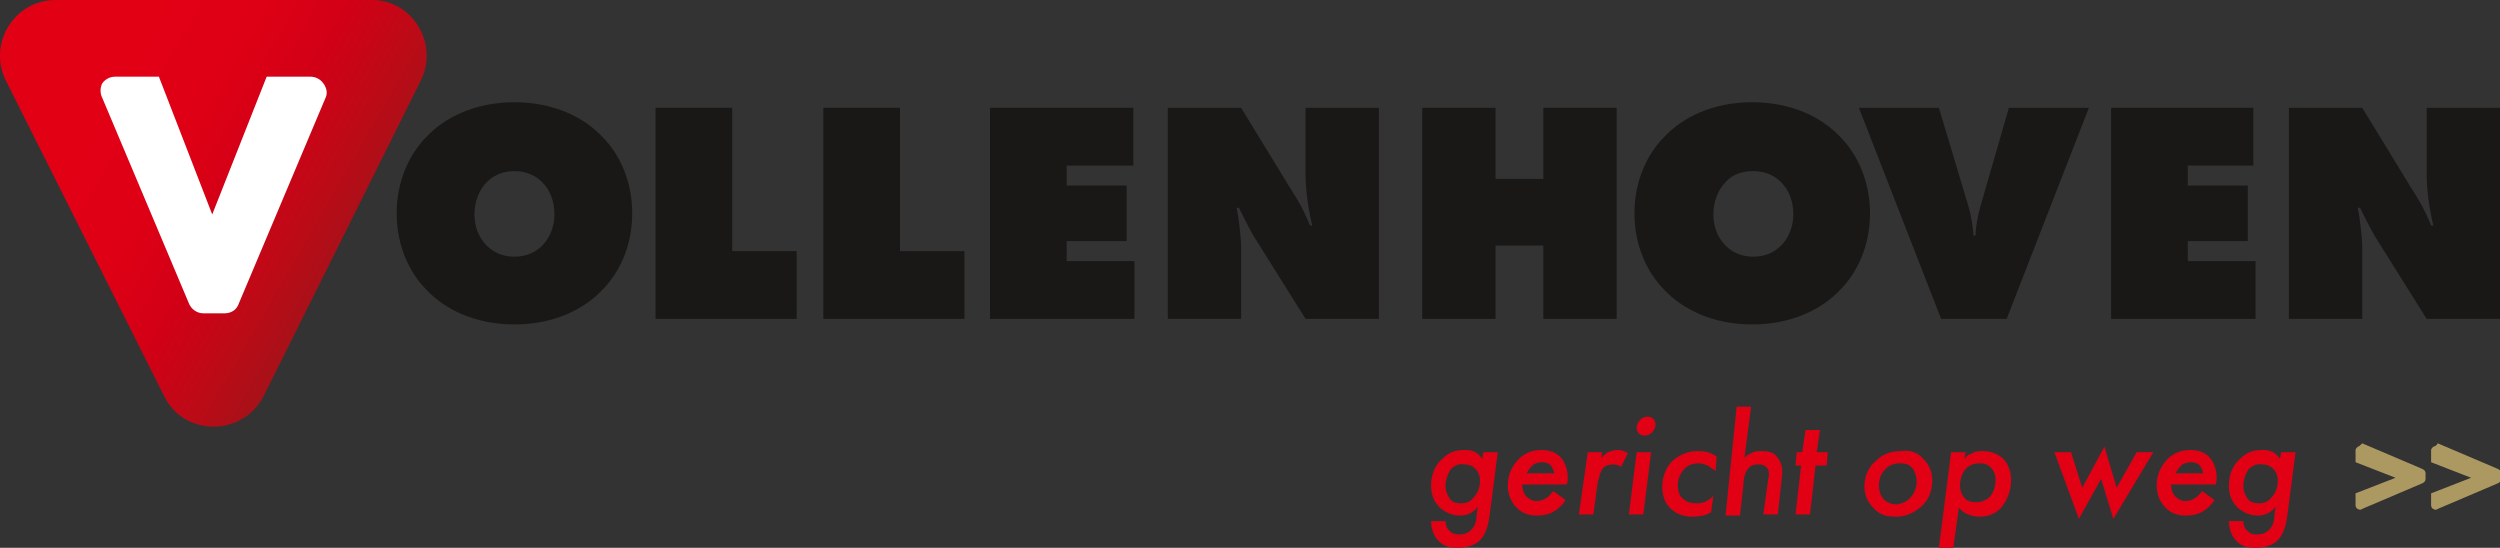 <?xml version="1.0" encoding="UTF-8"?>
<svg xmlns="http://www.w3.org/2000/svg" xmlns:xlink="http://www.w3.org/1999/xlink" version="1.1" id="Laag_1" x="0px" y="0px" width="225px" height="49.3px" viewBox="0 0 225 49.3" style="enable-background:new 0 0 225 49.3;" xml:space="preserve"><rect x="0" y="0" width="225" height="49.3" fill="#333333" stroke="none"/> <style type="text/css"> .st0{fill:url(#SVGID_00000125571974262734304890000005069569795845696146_);} .st1{fill:#AC9961;} .st2{fill:#FFFFFF;} .st3{fill:#1A1817;} .st4{fill:#E20015;} </style> <g> <g> <g> <linearGradient id="SVGID_00000018199850970002280500000014886083535589126275_" gradientUnits="userSpaceOnUse" x1="-0.161" y1="46.523" x2="31.452" y2="28.271" gradientTransform="matrix(1 0 0 -1 0 50.436)"> <stop offset="0" style="stop-color:#E20015"></stop> <stop offset="0.3" style="stop-color:#E20015"></stop> <stop offset="0.522" style="stop-color:#DE0015"></stop> <stop offset="0.7" style="stop-color:#D20016"></stop> <stop offset="0.862" style="stop-color:#BE0A17"></stop> <stop offset="1" style="stop-color:#A71118"></stop> </linearGradient> <path id="SVGID_1_" style="fill:url(#SVGID_00000018199850970002280500000014886083535589126275_);" d="M5,0 C1.3,0-1.1,3.9,0.5,7.2l14.3,28.5c1.8,3.6,7,3.6,8.9,0L37.9,7.2C39.5,3.9,37.1,0,33.5,0H5z"></path> </g> </g> <g> <path class="st1" d="M212.2,40.2c-0.1,0.1-0.2,0.2-0.2,0.3v1.1l3.6,1.4l-3.6,1.4v1.1c0,0.1,0.1,0.3,0.2,0.3c0.1,0.1,0.3,0.1,0.4,0 l5.4-2.3c0.2-0.1,0.3-0.2,0.3-0.4v-0.5c0-0.2-0.1-0.3-0.3-0.4l-5.4-2.3C212.4,40.1,212.3,40.2,212.2,40.2"></path> <path class="st1" d="M219,40.2c-0.1,0.1-0.2,0.2-0.2,0.3v1.1l3.6,1.4l-3.6,1.4v1.1c0,0.1,0.1,0.3,0.2,0.3c0.1,0.1,0.3,0.1,0.4,0 l5.4-2.3c0.2-0.1,0.3-0.2,0.3-0.4v-0.5c0-0.2-0.1-0.3-0.3-0.4l-5.4-2.3C219.3,40.1,219.1,40.2,219,40.2"></path> </g> <g> <path class="st2" d="M29.1,7.5c-0.3-0.4-0.7-0.6-1.2-0.6h-3.9l-4.9,12.4L14.3,6.9h-3.9c-0.5,0-0.9,0.2-1.2,0.6 C9,7.9,9,8.4,9.2,8.8L17,27.3c0.2,0.5,0.7,0.9,1.3,0.9h1.9c0.6,0,1.1-0.3,1.3-0.9l7.8-18.5C29.5,8.4,29.4,7.9,29.1,7.5"></path> <path class="st3" d="M54.2,26.1c-1.6,1.7-4.3,3.1-7.9,3.1c-3.6,0-6.3-1.4-7.9-3.1c-1.5-1.5-2.7-3.9-2.7-6.9c0-3,1.2-5.4,2.7-6.9 c1.6-1.7,4.3-3.1,7.9-3.1c3.6,0,6.3,1.4,7.9,3.1c1.5,1.5,2.7,3.9,2.7,6.9C56.9,22.2,55.7,24.6,54.2,26.1 M43.8,16.4 c-0.7,0.7-1.1,1.8-1.1,2.9c0,1.1,0.4,2.1,1.1,2.8c0.6,0.6,1.4,1,2.5,1c1.1,0,1.9-0.4,2.5-1c0.6-0.6,1.1-1.6,1.1-2.8 s-0.4-2.2-1.1-2.9c-0.5-0.5-1.3-1-2.5-1C45.1,15.4,44.3,15.9,43.8,16.4"></path> <polygon class="st3" points="59,28.7 59,9.7 65.9,9.7 65.9,22.6 71.7,22.6 71.7,28.7 "></polygon> <polygon class="st3" points="74.1,28.7 74.1,9.7 81,9.7 81,22.6 86.8,22.6 86.8,28.7 "></polygon> <polygon class="st3" points="89.1,28.7 89.1,9.7 102,9.7 102,14.9 96,14.9 96,16.7 101.4,16.7 101.4,21.7 96,21.7 96,23.5 102.1,23.5 102.1,28.7 "></polygon> <path class="st3" d="M105.1,28.7v-19h6.6l4.4,7.2c0.7,1.1,1.2,1.9,1.8,3.4h0.2c-0.3-1.2-0.6-3.1-0.6-4.5V9.7h6.6v19h-6.6l-4.7-7.5 c-0.4-0.7-0.9-1.7-1.3-2.5h-0.2c0.2,1,0.4,2.7,0.4,3.5v6.5C111.7,28.7,105.1,28.7,105.1,28.7z"></path> <polygon class="st3" points="128,28.7 128,9.7 134.6,9.7 134.6,16.1 138.9,16.1 138.9,9.7 145.5,9.7 145.5,28.7 138.9,28.7 138.9,22.1 134.6,22.1 134.6,28.7 "></polygon> <g> <g> <path class="st3" d="M165.6,26.1c-1.6,1.7-4.3,3.1-7.9,3.1s-6.3-1.4-7.9-3.1c-1.5-1.5-2.7-3.9-2.7-6.9c0-3,1.2-5.4,2.7-6.9 c1.6-1.7,4.3-3.1,7.9-3.1c3.6,0,6.3,1.4,7.9,3.1c1.5,1.5,2.7,3.9,2.7,6.9C168.3,22.2,167.1,24.6,165.6,26.1 M155.3,16.4 c-0.7,0.7-1.1,1.8-1.1,2.9c0,1.1,0.4,2.1,1.1,2.8c0.6,0.6,1.4,1,2.5,1c1.1,0,1.9-0.4,2.5-1c0.6-0.6,1.1-1.6,1.1-2.8 s-0.4-2.2-1.1-2.9c-0.5-0.5-1.3-1-2.5-1C156.5,15.4,155.7,15.9,155.3,16.4"></path> </g> </g> <path class="st3" d="M167.3,9.7h7.2l2.7,9c0.2,0.7,0.4,1.9,0.4,2.5h0.2c0-0.8,0.2-1.7,0.4-2.5l2.6-9h7.2l-7.4,19h-5.9L167.3,9.7z"></path> <polygon class="st3" points="190,28.7 190,9.7 202.8,9.7 202.8,14.9 196.9,14.9 196.9,16.7 202.3,16.7 202.3,21.7 196.9,21.7 196.9,23.5 203,23.5 203,28.7 "></polygon> <path class="st3" d="M206,28.7v-19h6.6l4.4,7.2c0.7,1.1,1.2,1.9,1.8,3.4h0.2c-0.3-1.2-0.6-3.1-0.6-4.5V9.7h6.6v19h-6.6l-4.7-7.5 c-0.4-0.7-0.9-1.7-1.3-2.5h-0.2c0.2,1,0.4,2.7,0.4,3.5v6.5C212.5,28.7,206,28.7,206,28.7z"></path> </g> <g> <path class="st4" d="M133.5,40.7h1.3l-0.7,5.4c-0.1,0.7-0.2,1.7-0.8,2.4c-0.3,0.4-1,0.8-2.1,0.8c-0.6,0-1.2-0.1-1.6-0.5 c-0.6-0.5-0.8-1.3-0.8-1.9h1.3c0,0.3,0.1,0.7,0.4,0.9c0.3,0.3,0.6,0.3,0.9,0.3c0.3,0,0.7-0.1,1-0.4c0.4-0.4,0.5-0.9,0.5-1.4 l0.1-0.7c-0.5,0.7-1.2,0.8-1.6,0.8c-0.6,0-1.2-0.2-1.8-0.7c-0.5-0.5-0.8-1.1-0.8-2c0-0.9,0.3-1.8,1-2.4c0.6-0.6,1.2-0.8,2-0.8 c0.4,0,1.1,0,1.6,0.8L133.5,40.7z M130.6,42.2c-0.3,0.4-0.5,1-0.5,1.5c0,0.6,0.2,0.9,0.4,1.2c0.2,0.3,0.6,0.4,1,0.4 c0.4,0,0.8-0.1,1.1-0.5c0.3-0.3,0.6-0.8,0.6-1.5c0-0.4-0.1-0.8-0.4-1.1c-0.2-0.2-0.5-0.4-1-0.4C131.3,41.7,130.9,41.9,130.6,42.2z "></path> <path class="st4" d="M140.9,45c-0.3,0.5-0.7,0.8-1,1c-0.3,0.2-0.8,0.4-1.6,0.4c-0.7,0-1.3-0.2-1.8-0.7c-0.4-0.4-0.8-1.1-0.8-2 c0-1,0.4-1.8,1-2.4c0.5-0.5,1.2-0.8,2-0.8c0.5,0,1.2,0.1,1.7,0.6c0.4,0.4,0.7,1.1,0.7,1.9c0,0.2,0,0.4-0.1,0.6h-4 c0,0.4,0.1,0.8,0.4,1.1c0.2,0.2,0.5,0.4,0.9,0.4c0.3,0,0.6-0.1,0.9-0.3c0.2-0.1,0.4-0.4,0.6-0.6L140.9,45z M139.9,42.7 c0-0.3-0.2-0.6-0.3-0.8c-0.2-0.2-0.5-0.3-0.8-0.3c-0.3,0-0.7,0.1-0.9,0.3c-0.2,0.2-0.4,0.5-0.5,0.7H139.9z"></path> <path class="st4" d="M142.9,40.7h1.3l-0.1,0.5c0.1-0.1,0.3-0.3,0.6-0.5c0.3-0.1,0.6-0.2,0.8-0.2s0.6,0,1,0.3l-0.6,1.2 c-0.2-0.1-0.4-0.2-0.7-0.2c-0.4,0-0.7,0.1-0.9,0.3c-0.3,0.3-0.4,1-0.5,1.3l-0.4,2.9h-1.3L142.9,40.7z"></path> <path class="st4" d="M148.6,40.7l-0.7,5.6h-1.3l0.7-5.6H148.6z M147.6,37.8c0.2-0.2,0.4-0.3,0.7-0.3c0.2,0,0.4,0.1,0.5,0.2 c0.1,0.1,0.2,0.3,0.2,0.5c0,0.2-0.1,0.5-0.3,0.7c-0.2,0.2-0.4,0.3-0.7,0.3c-0.3,0-0.4-0.1-0.5-0.2c-0.1-0.1-0.2-0.3-0.2-0.5 C147.3,38.3,147.4,38,147.6,37.8z"></path> <path class="st4" d="M154.4,42.4c-0.1-0.1-0.4-0.3-0.7-0.5c-0.3-0.1-0.5-0.2-0.8-0.2c-0.6,0-1.1,0.2-1.4,0.6 c-0.3,0.4-0.5,0.8-0.5,1.4s0.2,1,0.5,1.2c0.3,0.3,0.7,0.4,1.2,0.4c0.1,0,0.5,0,0.9-0.2c0.1-0.1,0.4-0.2,0.6-0.5l-0.2,1.5 c-0.3,0.2-0.8,0.4-1.7,0.4c-0.7,0-1.4-0.2-1.9-0.7c-0.4-0.3-0.8-1-0.8-2c0-1.1,0.5-1.9,0.9-2.3c0.7-0.6,1.4-0.9,2.3-0.9 c0.8,0,1.3,0.2,1.7,0.5L154.4,42.4z"></path> <path class="st4" d="M156.3,36.6h1.3l-0.6,4.6c0.1-0.1,0.3-0.3,0.6-0.4c0.3-0.2,0.6-0.2,1-0.2c0.7,0,1.1,0.2,1.3,0.5 c0.3,0.3,0.5,0.8,0.5,1.3c0,0.2,0,0.4-0.1,1.2l-0.3,2.7h-1.3l0.4-2.9c0.1-0.5,0.1-0.7,0.1-0.7c0-0.2,0-0.5-0.3-0.7 c-0.2-0.2-0.4-0.2-0.7-0.2c-0.5,0-0.7,0.2-0.8,0.3c-0.3,0.3-0.5,0.9-0.5,1.6l-0.3,2.7h-1.3L156.3,36.6z"></path> <path class="st4" d="M163.4,41.9l-0.5,4.4h-1.3l0.5-4.4h-0.5l0.1-1.2h0.5l0.3-2h1.3l-0.3,2h1l-0.1,1.2H163.4z"></path> <path class="st4" d="M173.1,41.3c0.4,0.4,0.8,1,0.8,1.9c0,0.6-0.1,1.6-1,2.4c-0.7,0.6-1.4,0.9-2.3,0.9c-0.7,0-1.4-0.1-2-0.8 c-0.4-0.4-0.8-1-0.8-1.9c0-1,0.4-1.8,1-2.3c0.6-0.6,1.3-0.9,2.3-0.9C171.7,40.5,172.5,40.6,173.1,41.3z M172,44.7 c0.3-0.3,0.5-0.8,0.5-1.4c0-0.3-0.1-0.8-0.4-1.2c-0.3-0.3-0.6-0.4-1.1-0.4c-0.6,0-1,0.2-1.3,0.5c-0.4,0.4-0.6,0.9-0.6,1.5 c0,0.4,0.1,0.8,0.4,1.2c0.1,0.1,0.5,0.5,1.2,0.5C171.3,45.3,171.7,45.1,172,44.7z"></path> <path class="st4" d="M175.8,49.3h-1.3l1.1-8.6h1.3l-0.1,0.6c0.2-0.3,0.4-0.4,0.7-0.5c0.3-0.2,0.6-0.2,1-0.2c0.7,0,1.4,0.3,1.8,0.7 c0.4,0.4,0.7,1.1,0.7,1.9c0,1-0.4,1.9-0.9,2.5c-0.5,0.5-1.1,0.8-1.9,0.8c-0.5,0-0.9-0.1-1.3-0.3c-0.2-0.1-0.4-0.3-0.6-0.5 L175.8,49.3z M177,42.1c-0.4,0.4-0.6,1-0.6,1.6c0,0.3,0.1,0.8,0.4,1.1c0.2,0.3,0.6,0.4,1.1,0.4c0.5,0,0.8-0.2,1.1-0.4 c0.4-0.4,0.6-1,0.6-1.6c0-0.5-0.2-0.9-0.4-1.1c-0.3-0.3-0.6-0.4-1-0.4C177.7,41.7,177.4,41.8,177,42.1z"></path> <path class="st4" d="M186.4,40.7l1,3.2l2-3.7l1.1,3.7l1.8-3.2h1.5l-3.6,6l-1.1-3.6l-2,3.6l-2.2-6H186.4z"></path> <path class="st4" d="M199.3,45c-0.3,0.5-0.7,0.8-1,1c-0.3,0.2-0.8,0.4-1.6,0.4c-0.7,0-1.3-0.2-1.8-0.7c-0.4-0.4-0.8-1.1-0.8-2 c0-1,0.4-1.8,1-2.4c0.5-0.5,1.2-0.8,2-0.8c0.5,0,1.2,0.1,1.7,0.6c0.4,0.4,0.7,1.1,0.7,1.9c0,0.2,0,0.4-0.1,0.6h-4 c0,0.4,0.1,0.8,0.4,1.1c0.2,0.2,0.5,0.4,0.9,0.4c0.3,0,0.6-0.1,0.9-0.3c0.2-0.1,0.4-0.4,0.6-0.6L199.3,45z M198.3,42.7 c0-0.3-0.2-0.6-0.3-0.8c-0.2-0.2-0.5-0.3-0.8-0.3c-0.3,0-0.7,0.1-0.9,0.3c-0.2,0.2-0.4,0.5-0.5,0.7H198.3z"></path> <path class="st4" d="M205.3,40.7h1.3l-0.7,5.4c-0.1,0.7-0.2,1.7-0.8,2.4c-0.3,0.4-1,0.8-2.1,0.8c-0.6,0-1.2-0.1-1.6-0.5 c-0.6-0.5-0.8-1.3-0.8-1.9h1.3c0,0.3,0.1,0.7,0.4,0.9c0.3,0.3,0.6,0.3,0.9,0.3s0.7-0.1,1-0.4c0.4-0.4,0.5-0.9,0.5-1.4l0.1-0.7 c-0.5,0.7-1.2,0.8-1.6,0.8c-0.6,0-1.2-0.2-1.8-0.7c-0.5-0.5-0.8-1.1-0.8-2c0-0.9,0.3-1.8,1-2.4c0.6-0.6,1.2-0.8,2-0.8 c0.4,0,1.1,0,1.6,0.8L205.3,40.7z M202.4,42.2c-0.3,0.4-0.5,1-0.5,1.5c0,0.6,0.2,0.9,0.4,1.2c0.2,0.3,0.6,0.4,1,0.4 c0.4,0,0.8-0.1,1.1-0.5c0.3-0.3,0.6-0.8,0.6-1.5c0-0.4-0.1-0.8-0.4-1.1c-0.2-0.2-0.5-0.4-1-0.4C203.2,41.7,202.7,41.9,202.4,42.2z "></path> </g> </g> </svg>
